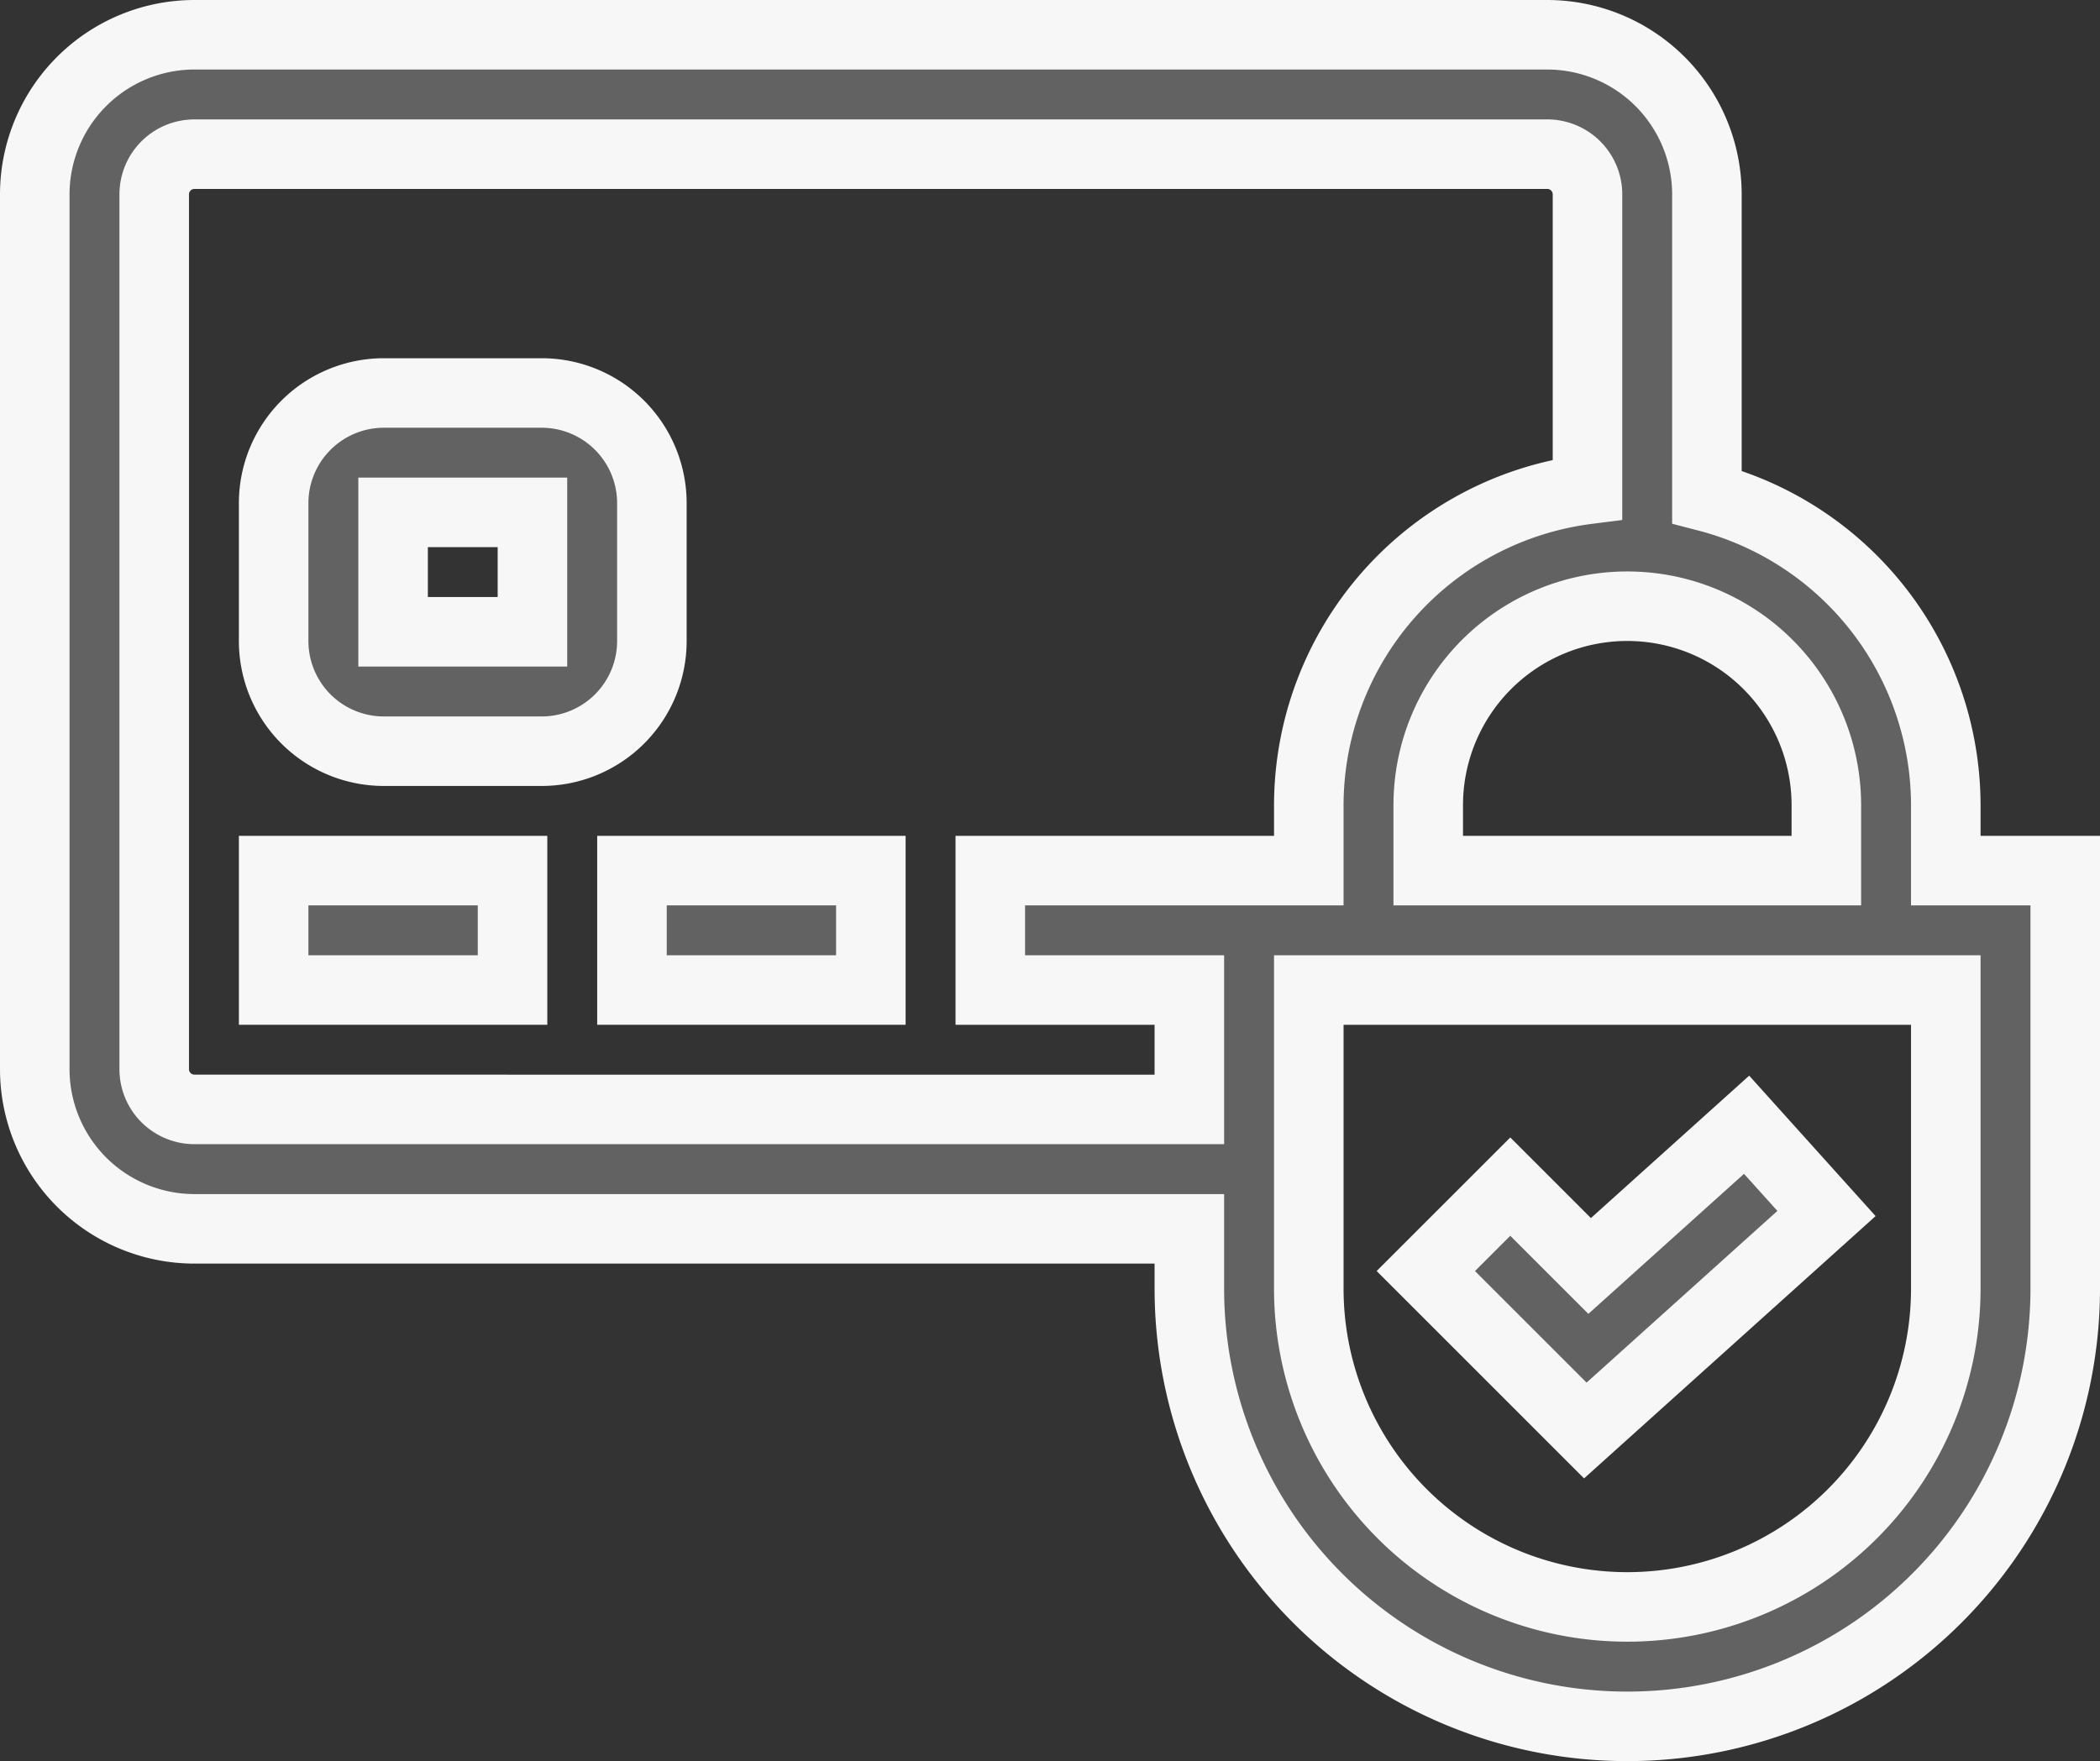 <svg xmlns="http://www.w3.org/2000/svg" width="90.6" height="76" viewBox="0 0 90.6 76">
  <rect x="0" y="0" width="90.6" height="76" fill="#333333" stroke="none"/>
  <g id="secure-payment_3190409" transform="translate(1.5 1.5)">
    <path id="Tracé_240" data-name="Tracé 240" d="M76.318,137.25a4.755,4.755,0,0,0-4.75-4.75H64.75A4.755,4.755,0,0,0,60,137.25v5.959a4.755,4.755,0,0,0,4.75,4.75h6.818a4.755,4.755,0,0,0,4.75-4.75Zm-5.153,5.556H65.153v-5.153h6.012Z" transform="translate(-49.694 -117.041)" fill="#626262" stroke="#f7f7f7" stroke-width="3"/>
    <path id="Tracé_241" data-name="Tracé 241" d="M60,252.5H70.306v5.153H60Z" transform="translate(-49.694 -216.429)" fill="#626262" stroke="#f7f7f7" stroke-width="3"/>
    <path id="Tracé_242" data-name="Tracé 242" d="M150,252.5h10.306v5.153H150Z" transform="translate(-124.235 -216.429)" fill="#626262" stroke="#f7f7f7" stroke-width="3"/>
    <path id="Tracé_243" data-name="Tracé 243" d="M82.447,78.571V75.749A13.766,13.766,0,0,0,72.141,62.442V49.386A6.894,6.894,0,0,0,65.255,42.5H6.886A6.893,6.893,0,0,0,0,49.386V87.144a6.893,6.893,0,0,0,6.886,6.886H49.812v2.576a18.894,18.894,0,0,0,37.788,0V78.571Zm-5.153-2.822v2.822H60.118V75.749a8.588,8.588,0,1,1,17.176,0ZM6.886,88.876a1.735,1.735,0,0,1-1.733-1.733V49.386a1.735,1.735,0,0,1,1.733-1.733h58.37a1.735,1.735,0,0,1,1.733,1.733V62.119a13.759,13.759,0,0,0-12.024,13.63v2.822H41.224v5.153h8.588v5.153Zm75.561,7.729a13.741,13.741,0,1,1-27.482,0V83.724H82.447Z" transform="translate(0 -42.5)" fill="#626262" stroke="#f7f7f7" stroke-width="3"/>
    <path id="Tracé_244" data-name="Tracé 244" d="M356.275,329.546l10.405-9.365-3.447-3.83-6.771,6.094-3.424-3.424-3.644,3.643Z" transform="translate(-289.38 -269.313)" fill="#626262" stroke="#f7f7f7" stroke-width="3"/>
  </g>
</svg>
